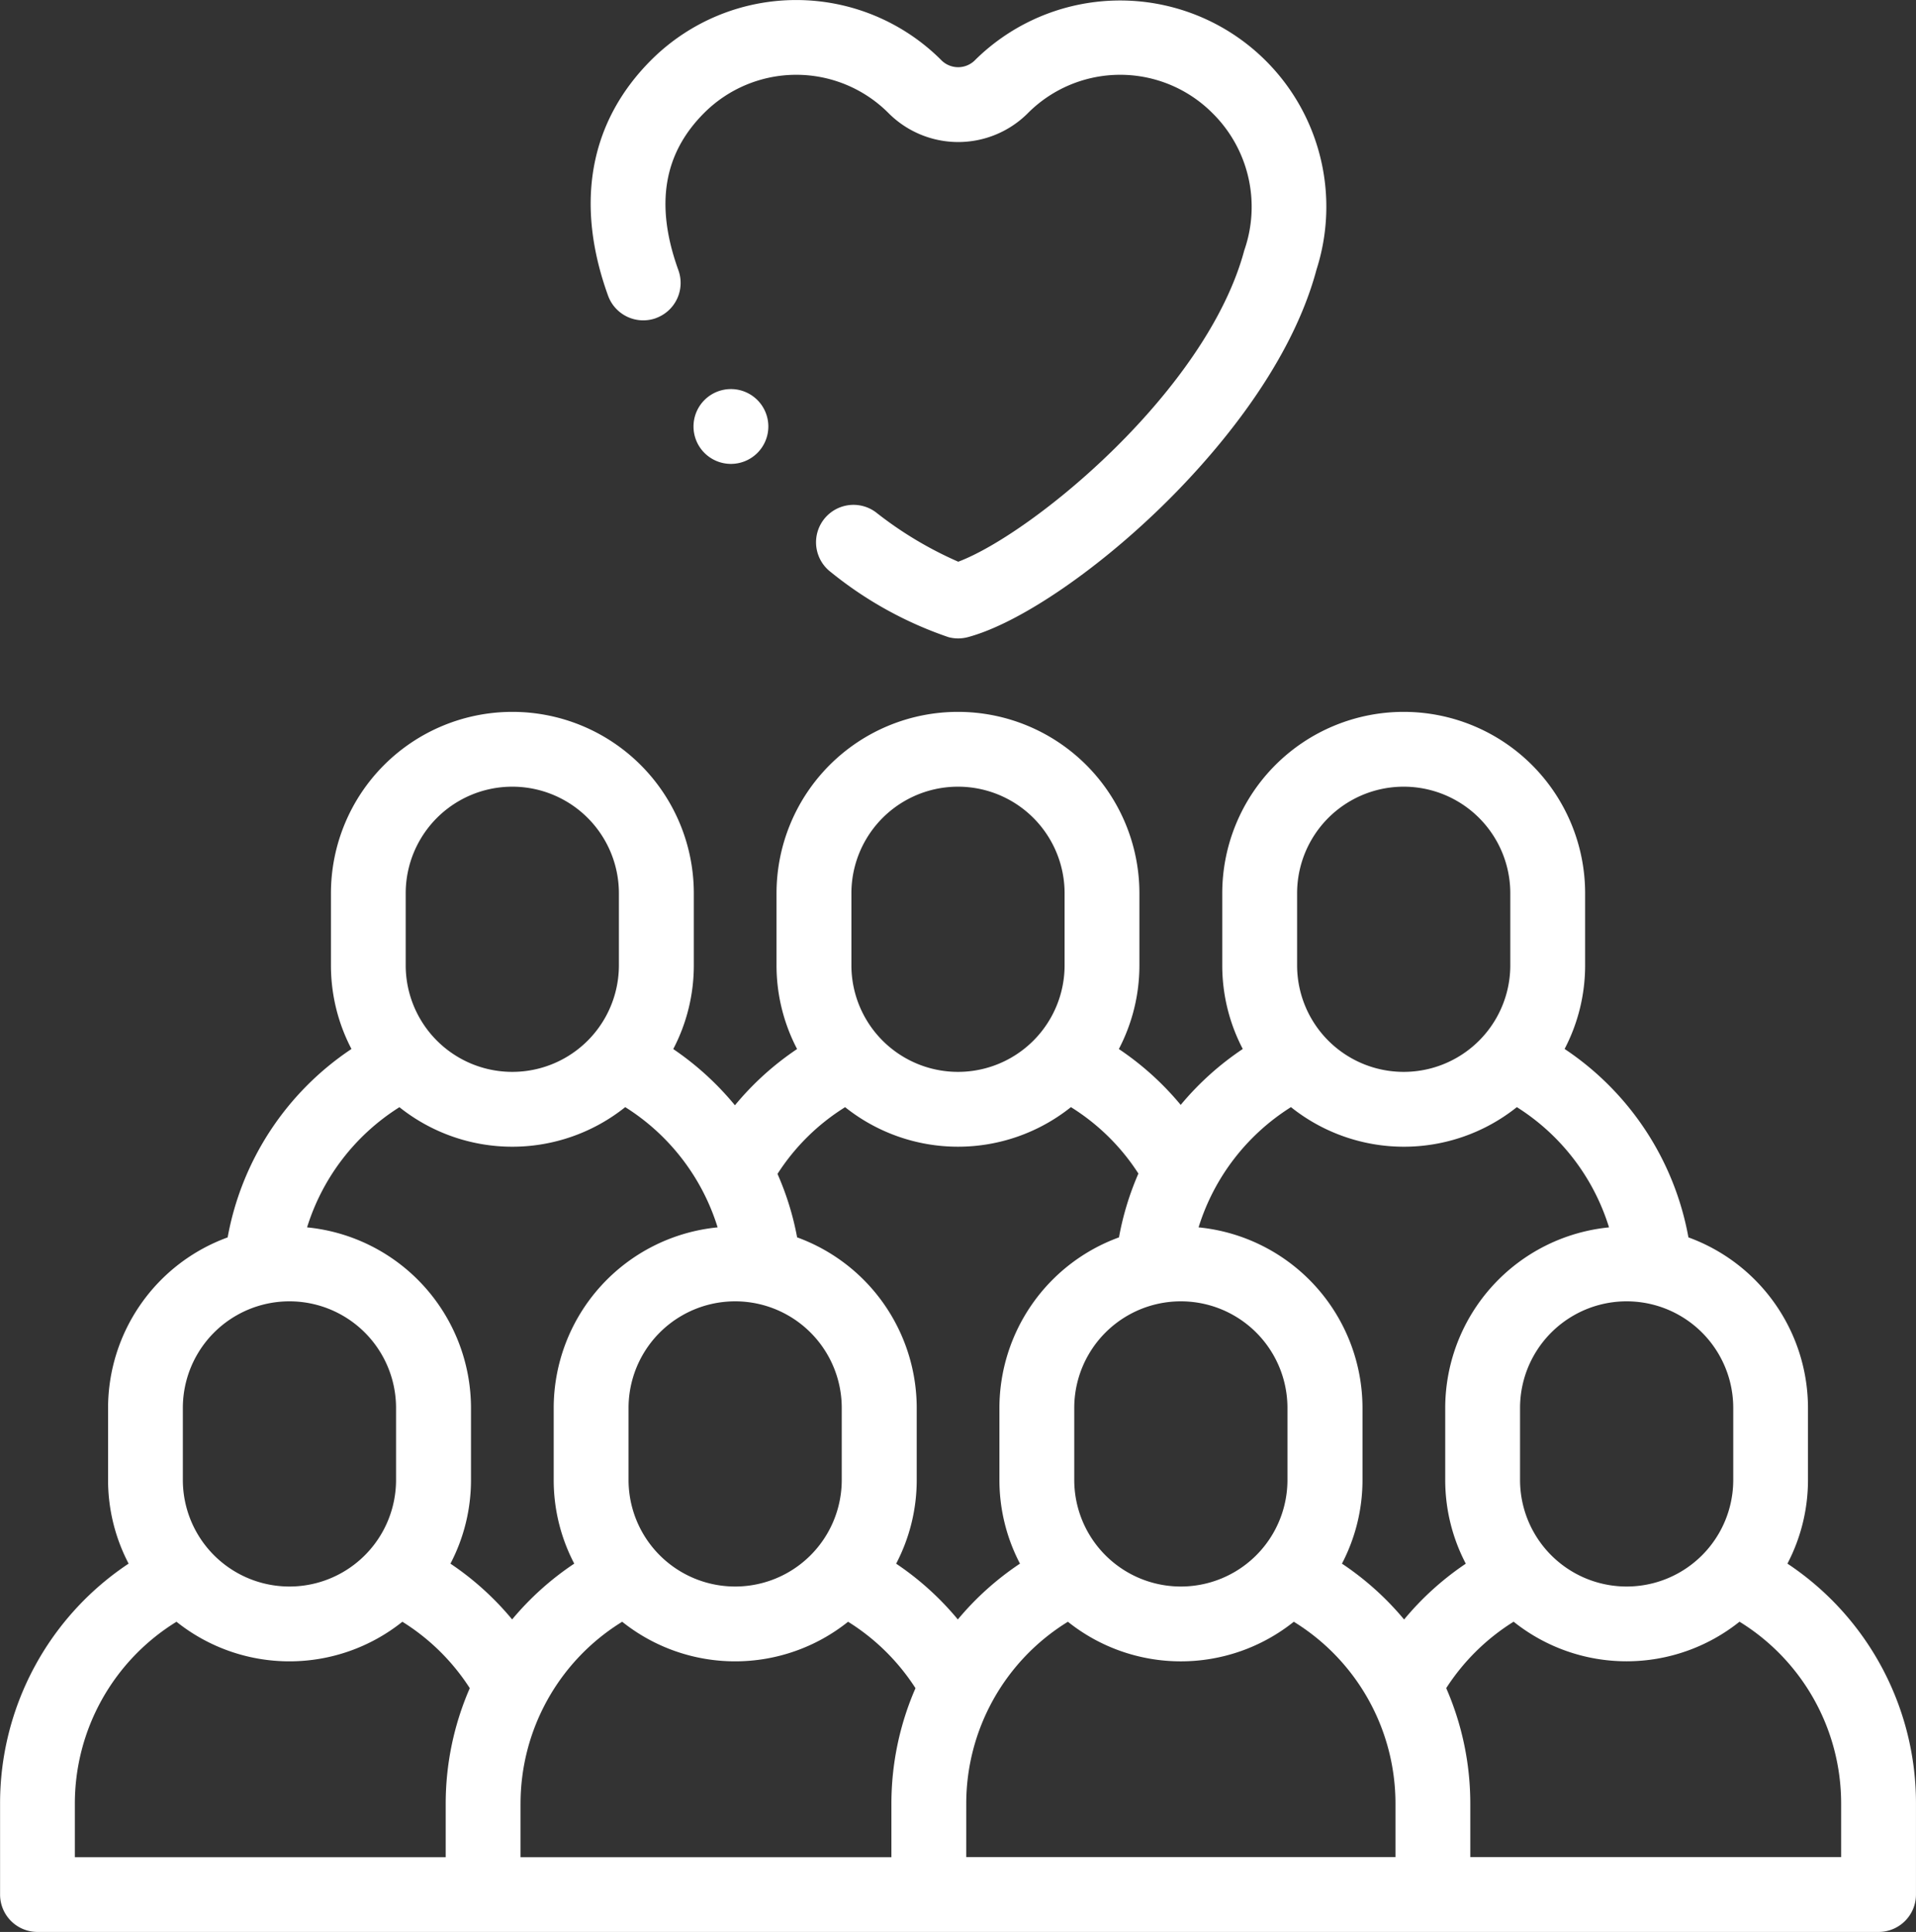 <svg xmlns="http://www.w3.org/2000/svg" width="80.758" height="81.434" viewBox="0 0 80.758 81.434"><rect x="0" y="0" width="80.758" height="81.434" fill="#333333" stroke="none"/><g transform="translate(0)"><g transform="translate(0 0)"><path d="M77.484,226.137a7.6,7.6,0,0,0,.866-3.528v-3.035a7.66,7.66,0,0,0-5.039-7.189,12.142,12.142,0,0,0-5.219-7.942,7.6,7.6,0,0,0,.865-3.526v-3.035a7.647,7.647,0,1,0-15.295,0v3.035a7.6,7.6,0,0,0,.865,3.527,12.246,12.246,0,0,0-2.616,2.357,12.214,12.214,0,0,0-2.607-2.355,7.6,7.6,0,0,0,.866-3.529v-3.035a7.647,7.647,0,1,0-15.295,0v3.035a7.6,7.6,0,0,0,.867,3.529,12.213,12.213,0,0,0-2.62,2.371,12.337,12.337,0,0,0-2.6-2.37,7.6,7.6,0,0,0,.867-3.53v-3.035a7.647,7.647,0,0,0-15.295,0v3.035a7.6,7.6,0,0,0,.865,3.527,12.15,12.15,0,0,0-5.219,7.942A7.66,7.66,0,0,0,6.7,219.574v3.035a7.6,7.6,0,0,0,.866,3.528,12.13,12.13,0,0,0-5.418,10.13v3.818a1.577,1.577,0,0,0,1.577,1.577h77.6a1.577,1.577,0,0,0,1.577-1.577v-3.818a12.13,12.13,0,0,0-5.418-10.13ZM75.2,219.574v3.035a4.493,4.493,0,0,1-8.986,0v-3.035a4.493,4.493,0,0,1,8.986,0Zm-5.231-7.611a7.657,7.657,0,0,0-6.909,7.611v3.035a7.6,7.6,0,0,0,.867,3.53,12.235,12.235,0,0,0-2.6,2.353,12.253,12.253,0,0,0-2.62-2.355,7.6,7.6,0,0,0,.866-3.528v-3.035a7.658,7.658,0,0,0-6.909-7.611,9.209,9.209,0,0,1,3.894-5.068,7.624,7.624,0,0,0,9.521,0A9.2,9.2,0,0,1,69.964,211.963ZM47.424,222.609v-3.035a4.493,4.493,0,0,1,8.986,0v3.035a4.493,4.493,0,0,1-8.986,0Zm9.393-24.728a4.493,4.493,0,1,1,8.986,0v3.035a4.493,4.493,0,0,1-8.986,0Zm-18.786,0a4.493,4.493,0,0,1,8.986,0v3.035a4.493,4.493,0,0,1-8.986,0v-3.035Zm-.267,9.014a7.624,7.624,0,0,0,9.52,0,9.1,9.1,0,0,1,2.844,2.8,12.161,12.161,0,0,0-.819,2.69,7.66,7.66,0,0,0-5.039,7.189v3.035a7.6,7.6,0,0,0,.866,3.528,12.248,12.248,0,0,0-2.619,2.353,12.212,12.212,0,0,0-2.6-2.351,7.6,7.6,0,0,0,.867-3.53v-3.035a7.66,7.66,0,0,0-5.041-7.19,12.074,12.074,0,0,0-.827-2.674,9.094,9.094,0,0,1,2.853-2.815Zm-9.126,15.714v-3.035a4.493,4.493,0,0,1,8.986,0v3.035a4.493,4.493,0,0,1-8.986,0Zm-9.393-24.728a4.493,4.493,0,0,1,8.986,0v3.035a4.493,4.493,0,0,1-8.986,0Zm-.268,9.014a7.624,7.624,0,0,0,9.521,0,9.2,9.2,0,0,1,3.894,5.068,7.657,7.657,0,0,0-6.909,7.611v3.035a7.6,7.6,0,0,0,.866,3.528,12.252,12.252,0,0,0-2.618,2.352,12.2,12.2,0,0,0-2.6-2.351,7.6,7.6,0,0,0,.866-3.529v-3.035a7.658,7.658,0,0,0-6.909-7.611A9.211,9.211,0,0,1,18.977,206.9ZM9.852,219.574a4.493,4.493,0,0,1,8.986,0v3.035a4.493,4.493,0,0,1-8.986,0ZM5.3,236.267a9,9,0,0,1,4.284-7.68,7.624,7.624,0,0,0,9.521,0,9.086,9.086,0,0,1,2.841,2.8,12.182,12.182,0,0,0-1.015,4.883v2.241H5.3Zm18.786,0a9,9,0,0,1,4.284-7.68,7.624,7.624,0,0,0,9.521,0,9.091,9.091,0,0,1,2.841,2.8,12.182,12.182,0,0,0-1.015,4.883v2.241H24.085v-2.241Zm18.786,0a9,9,0,0,1,4.284-7.68,7.624,7.624,0,0,0,9.522,0,9,9,0,0,1,4.285,7.68v2.241H42.871Zm36.877,2.241H64.117v-2.241a12.18,12.18,0,0,0-1.015-4.882,9.108,9.108,0,0,1,2.841-2.8,7.624,7.624,0,0,0,9.521,0,9,9,0,0,1,4.284,7.68v2.241Z" transform="translate(-2.145 -160.228)" fill="#fff"/><path d="M162.7,13.408a1.577,1.577,0,0,0,.948-2.019c-.992-2.746-.634-4.919,1.1-6.643a5.489,5.489,0,0,1,7.736,0,4.149,4.149,0,0,0,5.917,0,5.489,5.489,0,0,1,7.736,0,5.55,5.55,0,0,1,1.364,5.8c-1.58,5.908-8.911,11.941-12.057,13.13a15.845,15.845,0,0,1-3.466-2.079,1.577,1.577,0,0,0-1.9,2.521,16.112,16.112,0,0,0,4.954,2.738,1.576,1.576,0,0,0,.814,0c2.1-.561,5.3-2.709,8.143-5.474,1.955-1.9,5.407-5.725,6.556-10.022a8.693,8.693,0,0,0-14.374-8.847,1,1,0,0,1-1.463,0,8.649,8.649,0,0,0-12.19,0c-2.611,2.6-3.246,6.043-1.835,9.948a1.578,1.578,0,0,0,2.019.948Z" transform="translate(-135.054 0.001)" fill="#fff"/><path d="M189.04,104a1.577,1.577,0,1,0,1.578,1.577A1.577,1.577,0,0,0,189.04,104Z" transform="translate(-158.233 -87.6)" fill="#fff"/></g></g></svg>